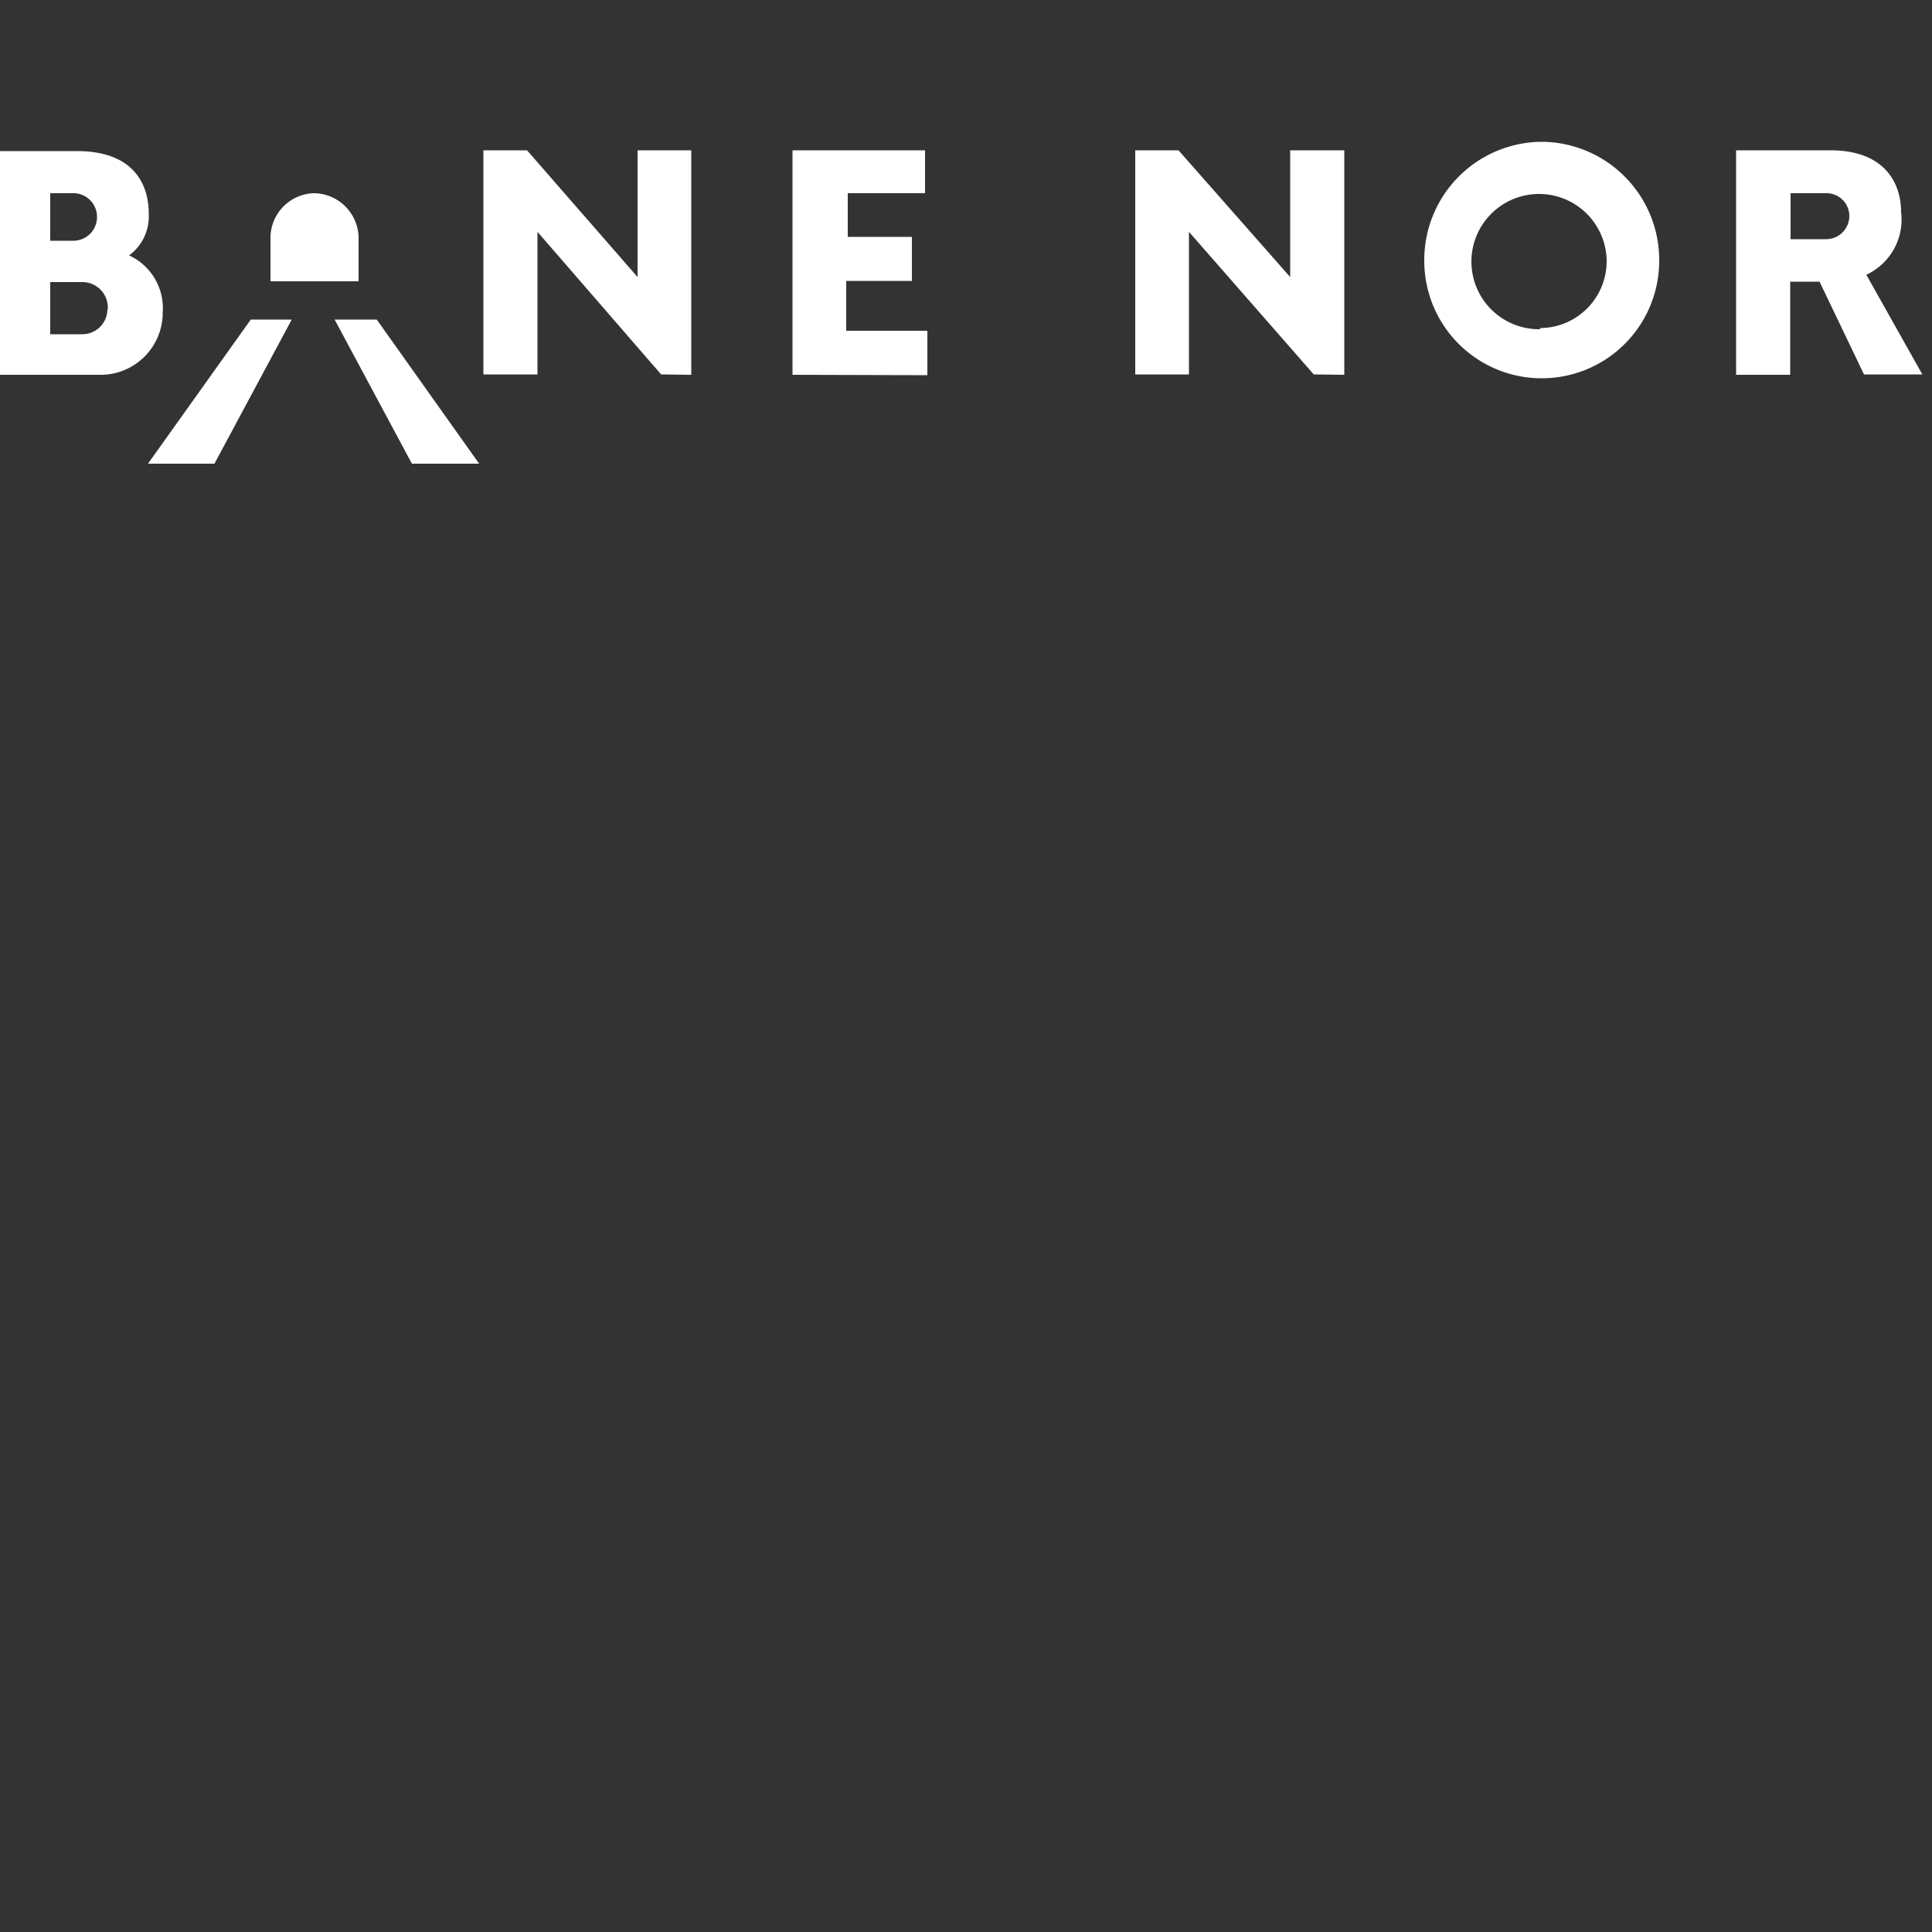 <svg id="f39610ae-c183-4c99-bb4f-f70a46667259" data-name="b0449f53-bed1-4b67-a93a-47bfbb85736b" xmlns="http://www.w3.org/2000/svg" viewBox="0 0 50 50"><rect x="0" y="0" width="50" height="50" fill="#333333" stroke="none"/><g id="b9f5711d-93ea-4515-8264-352bb28bf4b2" data-name="f67f1773-98bf-425b-96dc-553b580ac967"><g id="b86e800b-3e78-469a-9791-f477d5951cbe" data-name="e78dc118-2f74-437c-827f-eaac3f689d17"><path id="aa111dc7-1061-4c2a-a658-ae0d9f2ef16a" data-name="b1368339-8bd0-4df3-8527-55f361919b92" d="M46.34,5h.92a.59.59,0,0,1,.6.59.6.6,0,0,1-.6.6h-.92Zm3.41,4.69L48.3,7.11a1.57,1.57,0,0,0,.9-1.62c0-.77-.44-1.6-1.83-1.6H44.93V9.7h1.4V7.29h.76l1.15,2.4ZM34,9.69,30.77,6V9.69H29.38V3.89H30.5l2.89,3.28V3.89h1.4V9.7Zm-16.89,0L13.91,6V9.69h-1.4V3.89h1.13L16.5,7.17V3.89h1.39V9.7ZM2.78,8a.65.65,0,0,1-.64.65H1.3V7.3h.84A.66.66,0,0,1,2.79,8ZM1.3,5h.6a.61.61,0,0,1,.61.61h0a.61.61,0,0,1-.61.62H1.3Zm2.91,3.1a1.5,1.5,0,0,0-.87-1.49,1.25,1.25,0,0,0,.51-1.07c0-.87-.48-1.63-1.86-1.63H-.1V9.7H2.55A1.61,1.61,0,0,0,4.21,8.16ZM20.51,9.7V3.89h3.43V5h-2V6.13h1.66V7.27H21.9V8.56H24V9.71Z" style="fill:#fff;fill-rule:evenodd"/><path id="ea016d5b-f8ce-4912-bbbf-68e6d7123508" data-name="a8d038d2-315b-4668-aed6-b86c4414baa8" d="M39.86,8.52a1.75,1.75,0,1,1,1.72-1.77v0a1.73,1.73,0,0,1-1.72,1.74m0-4.82a3.06,3.06,0,0,0-3,3.08h0a3,3,0,0,0,6.08,0h0a3.06,3.06,0,0,0-3-3.08h0" style="fill:#fff;fill-rule:evenodd"/><path id="a3d809c5-2dce-4de6-8bf2-5480143d1fc7" data-name="bcec4517-1106-4a0e-b888-fb5cefe27e7e" d="M7,7.28V6.13A1.16,1.16,0,0,1,8.12,5h0A1.17,1.17,0,0,1,9.28,6.13h0V7.28Z" style="fill:#fff;fill-rule:evenodd"/><path id="b01a3447-101b-4761-8abd-83b1120fc405" data-name="a50238f8-4a57-4b76-97d1-d2bd0dfb0b57" d="M6.49,8.27,3.83,12H5.55l2-3.73Z" style="fill:#fff;fill-rule:evenodd"/><path id="f47393ef-0ae6-447d-9193-61815efcc899" data-name="a4855b4e-01bc-4580-a64f-931a2eabb61a" d="M9.75,8.27H8.66l2,3.73H12.4Z" style="fill:#fff;fill-rule:evenodd"/></g></g></svg>